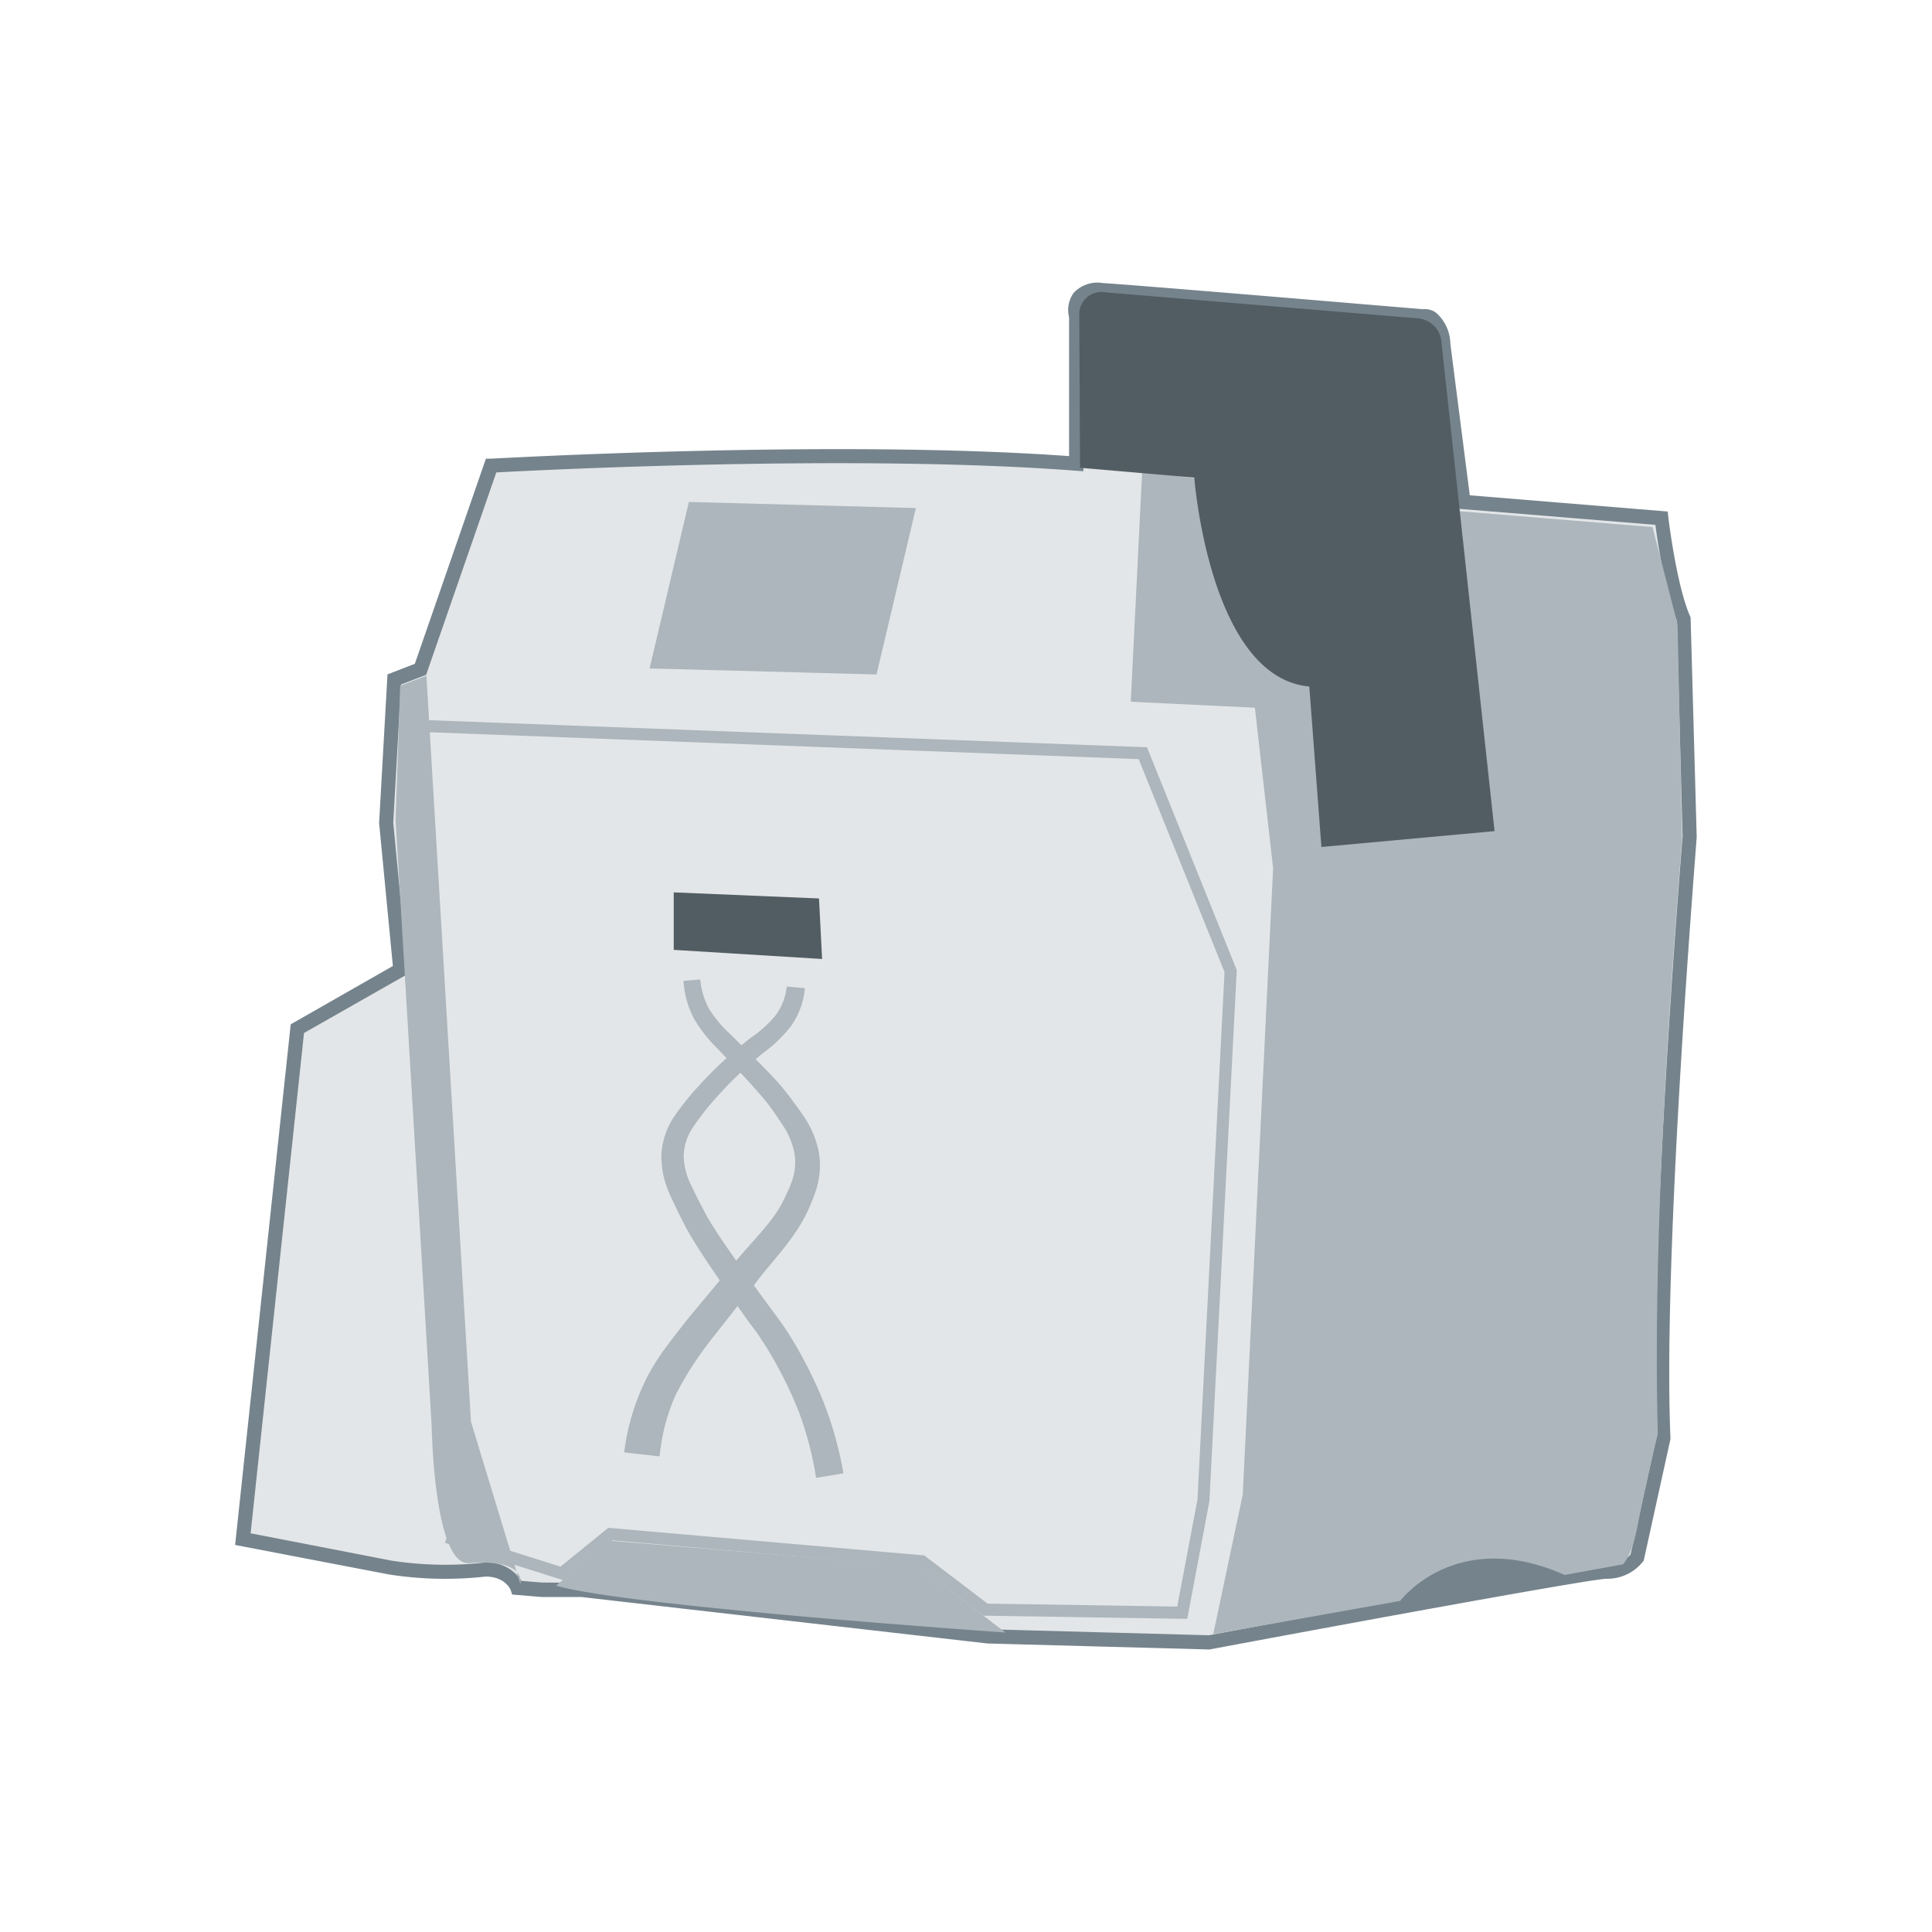 <svg id="Layer_1" data-name="Layer 1" xmlns="http://www.w3.org/2000/svg" viewBox="0 0 212 212"><defs><style>.cls-1{fill:#e3e6e8;}.cls-2{fill:#75838c;}.cls-3{fill:#acb6bc;}.cls-4{fill:#525d63;}</style></defs><title>Artboard 89 copy 351</title><path class="cls-1" d="M53.9,51.1S92,48.88,118.1,50.88V34.71s-.89-3.1,2.88-2.88,35.2,2.88,35.2,2.88,1.77-.44,2.21,3.1,2.21,17.27,2.21,17.27l21.7,1.77s.89,7.53,2.44,11.07l.66,23.91s-3.76,45.17-2.88,66l-2.88,13.06a4.22,4.22,0,0,1-3.32,1.55c-2.21,0-43.62,7.75-43.62,7.75l-24.35-.66-7.75-.89-36.75-4.21H59.43l-2.66-.22s-.66-2-3.54-2A39.34,39.34,0,0,1,42.83,172l-16.16-3.1,6-56,11.29-6.42L42.38,90.29l.89-15.72,2.88-1.11Z"/><path class="cls-2" d="M132.78,181h-.08l-24.35-.66-44.57-5.1H59.43l-3.23-.27-.16-.49S55.48,173,53.28,173a40.09,40.09,0,0,1-10.58-.23l-16.9-3.24,6.1-57.13L43.11,106,41.6,90.3,42.52,74l3-1.16,7.8-22.51.52,0c.38,0,37.62-2.15,63.47-.28V34.81a3.23,3.23,0,0,1,.5-2.67,3.57,3.57,0,0,1,3.2-1.08c3.63.21,33.27,2.72,35.13,2.87a2.09,2.09,0,0,1,1.42.37,4.64,4.64,0,0,1,1.59,3.41c.39,3.09,1.78,13.91,2.13,16.64L183,56.13l.07.63c0,.07.89,7.45,2.38,10.85l.06.14.67,24.06c0,.54-3.75,45.44-2.88,66v.1l-2.93,13.32-.09.13a5,5,0,0,1-4,1.88c-1.57,0-26.86,4.63-43.47,7.74Zm-68.92-7.32,44.59,5.1,24.2.66c4.62-.86,41.47-7.75,43.68-7.75a3.47,3.47,0,0,0,2.6-1.12l2.82-12.78c-.86-20.67,2.85-65.52,2.88-66L184,68.1c-1.29-3.07-2.11-8.63-2.35-10.51l-21.7-1.77-.08-.63s-1.77-13.73-2.21-17.27c-.19-1.55-.64-2.1-.89-2.29a.56.56,0,0,0-.4-.14l-.13,0-.1,0c-.31,0-31.47-2.66-35.18-2.88a2.36,2.36,0,0,0-1.89.49,1.83,1.83,0,0,0-.19,1.4l0,.21v17l-.84-.06c-24.13-1.84-58.92-.06-63.58.19l-7.7,22.21L44,75.11l-.85,15.16,1.59,16.61-11.38,6.47-5.86,54.9,15.46,3a38.72,38.72,0,0,0,10.15.22h.11a4.39,4.39,0,0,1,4,2l2.22.18Z"/><polygon class="cls-2" points="150.73 169.91 153.64 175.89 172.24 172.65 170.82 166.92 150.73 169.91"/><path class="cls-3" d="M125.33,51.76,124.08,77l13.62.66,2,17.6L136.37,164l-3.24,15.32,20.51-3.65s6.1-8.17,18.05-2.85l6.39-1.16s1-.83,1.66-4.48,2.17-9.83,2.17-9.83c-.48-18.53.73-41,2.66-65.26l-.49-23.58-2.75-10.67-21.25-1.75"/><path class="cls-4" d="M118.43,34.33l.08,17,12.54,1.08s1.66,21.92,12.62,22.92L145,92.94l19-1.74-5.84-53.73a2.8,2.8,0,0,0-2.53-2.53l-34.3-2.86A2.44,2.44,0,0,0,118.43,34.33Z"/><polygon class="cls-3" points="75.59 55.08 71.28 73.35 96.18 74.01 100.5 55.75 75.59 55.08"/><path class="cls-3" d="M76.84,107.48a8.31,8.31,0,0,0,1,3.28,13.54,13.54,0,0,0,2.31,2.74l2.76,2.72c.91.91,1.84,1.84,2.72,2.86.44.51.86,1.05,1.25,1.58s.78,1.05,1.16,1.61a10.68,10.68,0,0,1,1.78,4,8.72,8.72,0,0,1-.33,4.48c-.23.69-.5,1.32-.76,1.92a15.51,15.51,0,0,1-1,1.88c-1.53,2.45-3.31,4.21-4.84,6.27l-4.71,6a37.41,37.41,0,0,0-4,6.16,21.42,21.42,0,0,0-1.8,6.83l-3.89-.44a25.24,25.24,0,0,1,2.39-8,23.34,23.34,0,0,1,2.2-3.54c.79-1.08,1.6-2.09,2.39-3.11l5-6c1.62-2,3.55-3.88,4.81-5.78a12.83,12.83,0,0,0,.84-1.53c.27-.58.53-1.12.72-1.65a6,6,0,0,0,.35-3.12A8.16,8.16,0,0,0,86,123.63c-.66-1-1.39-2.11-2.14-3s-1.63-1.88-2.51-2.82L78.67,115a15.34,15.34,0,0,1-2.53-3.25A10.19,10.19,0,0,1,75,107.63Z"/><path class="cls-3" d="M88.32,108.43a8.44,8.44,0,0,1-1.52,4.16,14.92,14.92,0,0,1-3,2.91,42.46,42.46,0,0,0-5.53,5.31,27.26,27.26,0,0,0-2.3,3,5.85,5.85,0,0,0-.95,3.12,7.77,7.77,0,0,0,.89,3.27c.52,1.11,1.16,2.34,1.75,3.42,1.26,2.14,2.84,4.3,4.34,6.43l2.31,3.17,1.18,1.59c.4.55.81,1.15,1.16,1.72a47.83,47.83,0,0,1,3.69,7.25,39.79,39.79,0,0,1,2.21,7.89l-3,.5a36.7,36.7,0,0,0-1.92-7.32A45.16,45.16,0,0,0,84.2,148c-.33-.55-.65-1-1-1.56L82,144.83l-2.28-3.25c-1.49-2.2-3-4.31-4.37-6.73-.64-1.24-1.21-2.36-1.78-3.64a10.1,10.1,0,0,1-1-4.31,8.25,8.25,0,0,1,1.37-4.32,29.07,29.07,0,0,1,2.55-3.22,44.56,44.56,0,0,1,5.93-5.51,13.12,13.12,0,0,0,2.7-2.45,6.42,6.42,0,0,0,1.21-3.15Z"/><polygon class="cls-3" points="130.28 177.64 107.91 177.29 100.92 171.96 67.17 169.02 61.79 173.39 48.83 169.3 49.23 168.03 61.5 171.91 66.75 167.65 101.42 170.68 108.37 175.97 129.18 176.29 131.4 164.55 134.37 106.67 124.95 83.3 46.34 80.32 46.39 79 125.86 82 135.71 106.45 132.71 164.71 130.28 177.64"/><path class="cls-3" d="M46.79,74.15,51.68,156l5.42,17.82s.81-2.8-5.63-2.3c-3.89.3-4.11-15.19-4.11-15.19L43.41,90l.5-14.75Z"/><polygon class="cls-4" points="73.93 97.92 73.93 104.23 90.21 105.23 89.87 98.59 73.93 97.92"/><path class="cls-3" d="M61,174l6-4.93,33.87,2.82,9.46,7.25S69,176.3,61,174Z"/></svg>